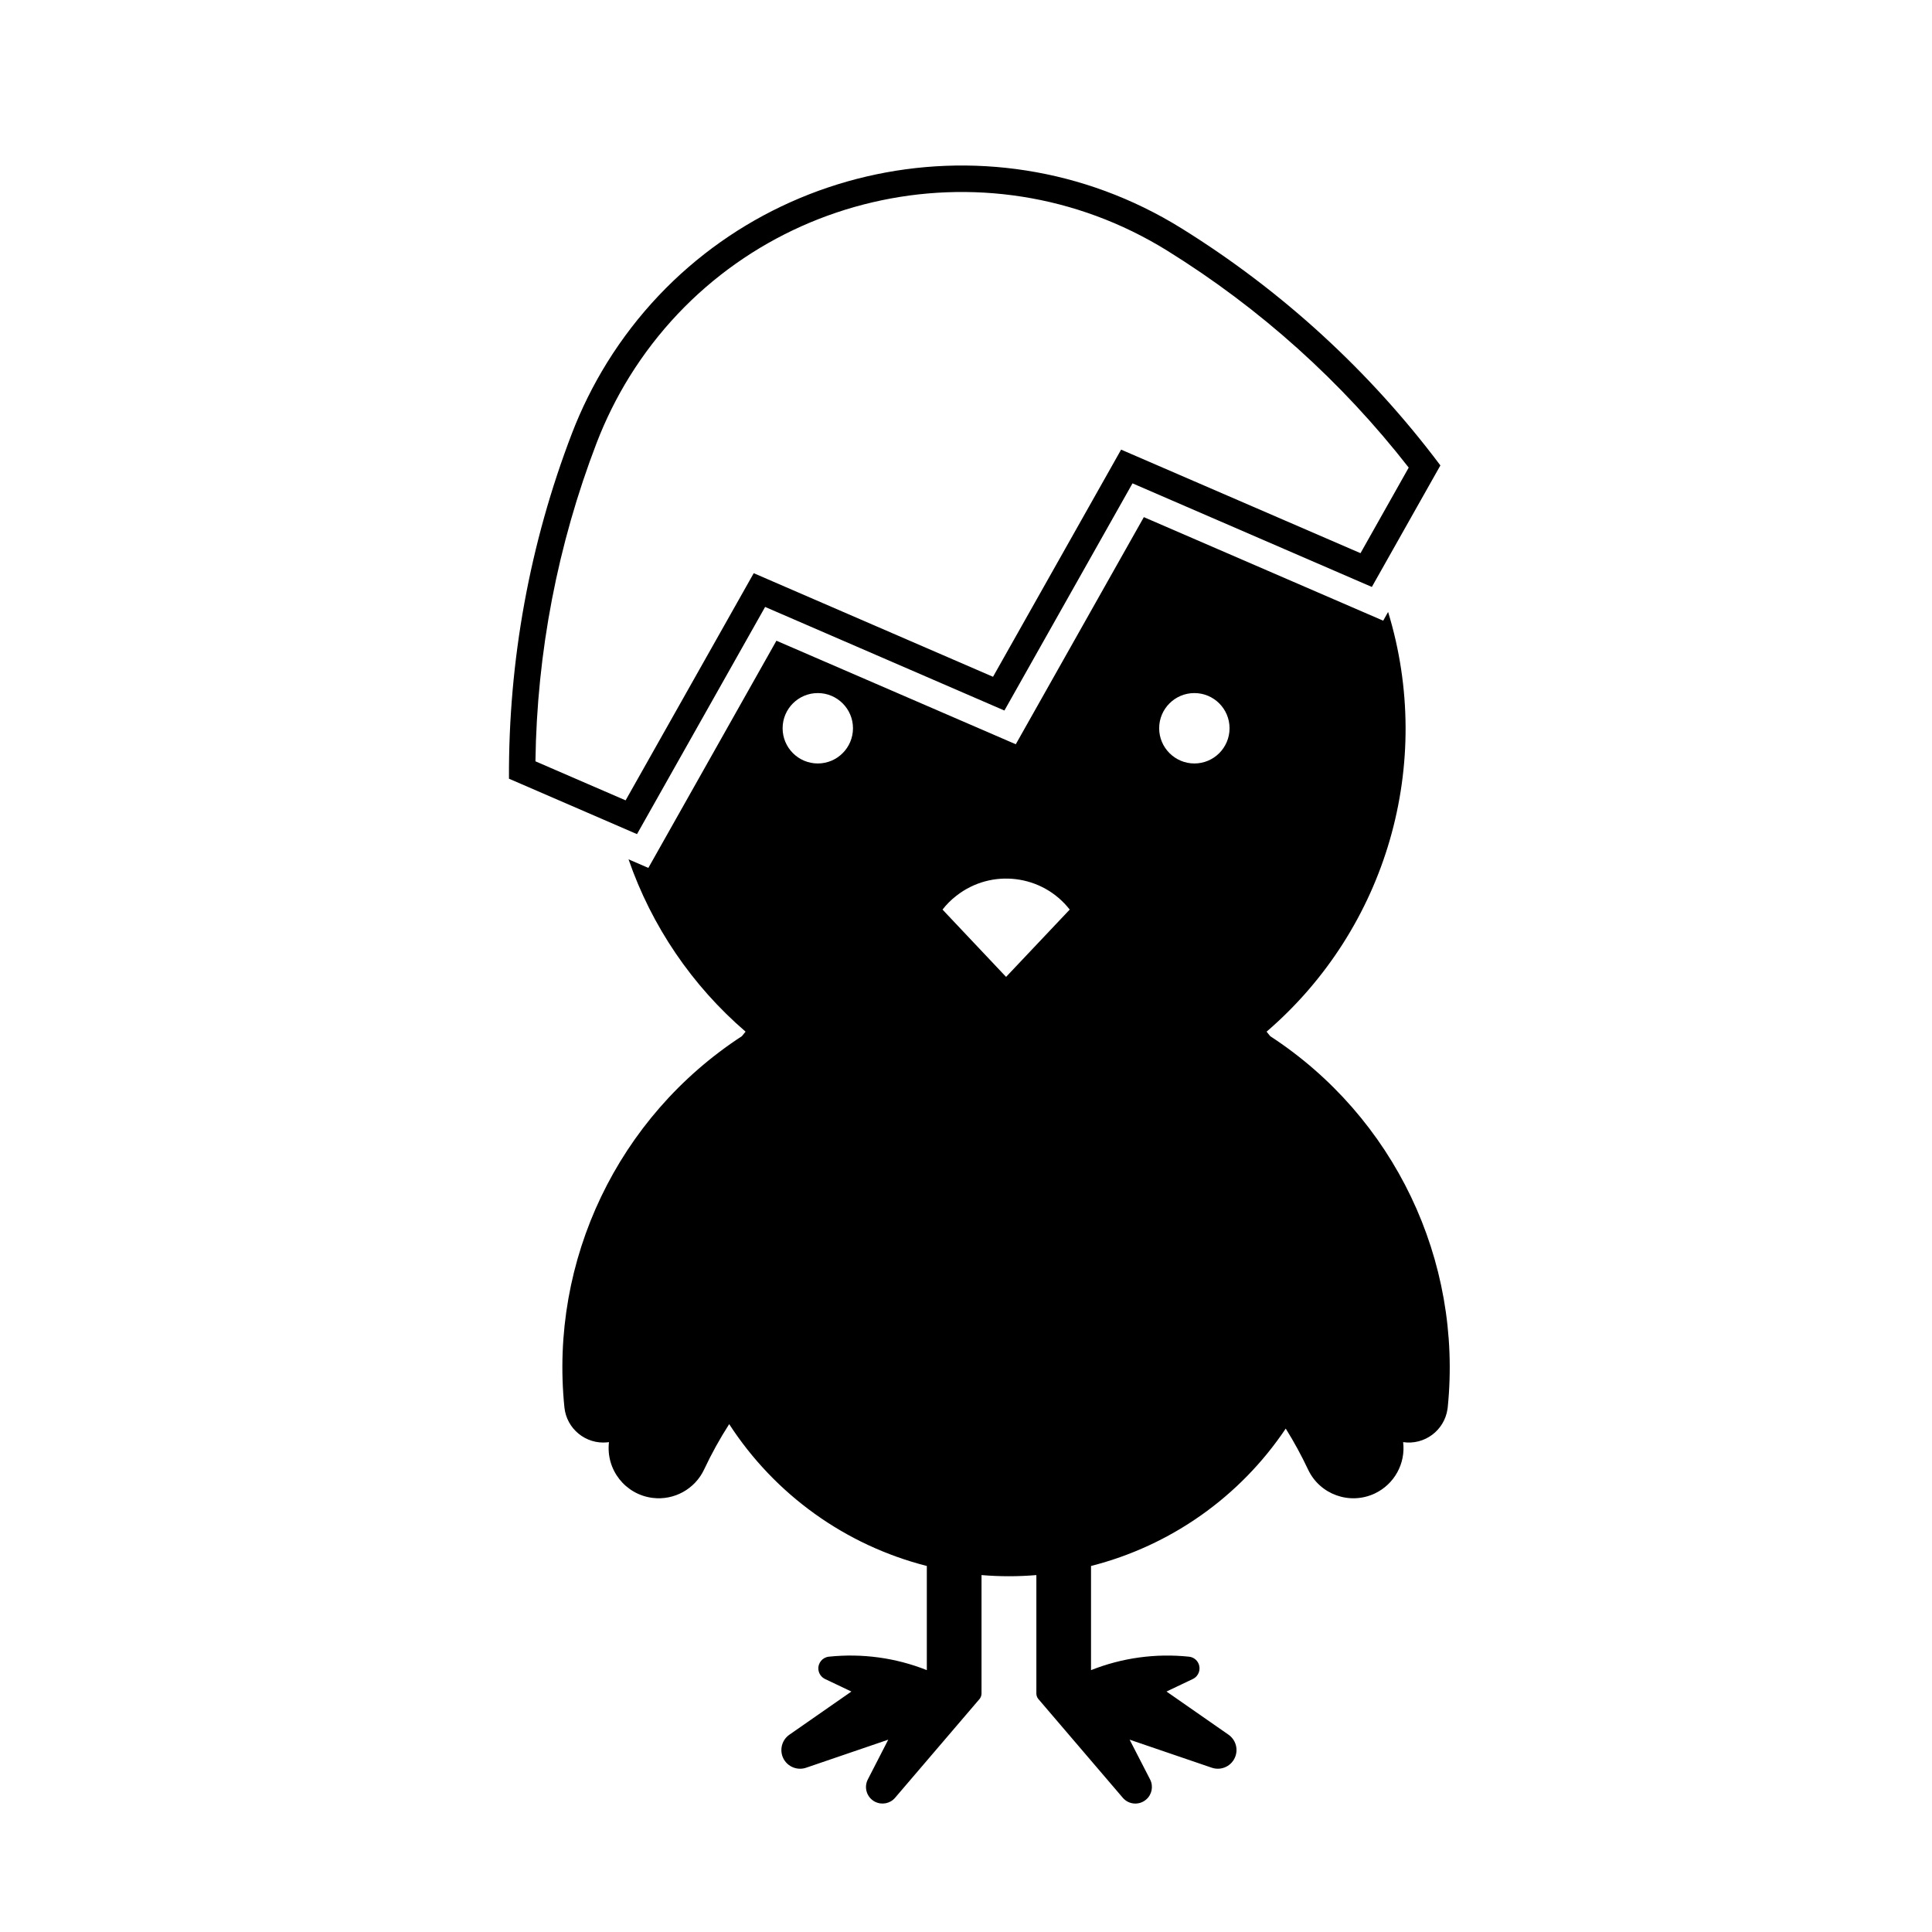 <?xml version="1.0" encoding="UTF-8"?>
<!-- The Best Svg Icon site in the world: iconSvg.co, Visit us! https://iconsvg.co -->
<svg fill="#000000" width="800px" height="800px" version="1.1" viewBox="144 144 512 512" xmlns="http://www.w3.org/2000/svg">
 <path d="m310.57 371.73 5.25 2.273 33.941-60.207 63.434 27.441 33.938-60.191 63.43 27.441 1.301-2.312c12.289 40.184-0.344 83.832-32.207 111.23 0.324 0.395 0.641 0.797 0.973 1.199 32.84 21.406 50.98 59.355 47.035 98.355 0 0.152-0.031 0.301-0.059 0.453-0.828 5.672-6.082 9.598-11.758 8.77 0.691 5.688-2.352 11.168-7.516 13.609-6.648 3.125-14.574 0.281-17.684-6.363-1.762-3.719-3.727-7.352-5.914-10.836-12.121 18.078-30.496 31.043-51.602 36.41v27.605c8.246-3.273 17.141-4.488 25.957-3.566 1.082 0.105 2.035 0.77 2.5 1.758 0.734 1.559 0.082 3.414-1.484 4.16l-6.969 3.316 16.434 11.441c1.809 1.27 2.57 3.578 1.848 5.668-0.887 2.602-3.707 3.965-6.289 3.078l-21.766-7.43 5.422 10.539c0.926 1.809 0.492 4.027-1.055 5.336-1.84 1.582-4.613 1.367-6.184-0.484l-22.414-26.215c-0.312-0.402-0.484-0.91-0.484-1.426v-31.367c-4.84 0.406-9.691 0.406-14.535 0v31.367c0 0.52-0.176 1.023-0.484 1.426l-22.414 26.215c-1.32 1.559-3.512 1.98-5.336 1.055-2.152-1.102-3.004-3.75-1.895-5.906l5.414-10.539-21.754 7.43c-2.086 0.719-4.41-0.035-5.68-1.848-1.566-2.246-1.008-5.336 1.23-6.898l16.434-11.441-6.973-3.316c-0.984-0.473-1.656-1.41-1.77-2.5-0.176-1.715 1.062-3.246 2.777-3.422 8.828-0.922 17.734 0.293 25.957 3.566v-27.605c-21.562-5.481-40.273-18.914-52.375-37.59-2.481 3.859-4.699 7.871-6.644 12.02-2.434 5.18-7.926 8.223-13.613 7.535-7.285-0.887-12.469-7.492-11.602-14.785-0.137 0.031-0.301 0.051-0.441 0.059-5.703 0.578-10.797-3.582-11.371-9.285-3.961-39 14.191-76.945 47.035-98.355 0.328-0.402 0.645-0.805 0.977-1.199-14.184-12.199-24.898-27.965-31.016-45.672zm59.48-34.734c0-5.148-4.18-9.324-9.324-9.324-5.144 0-9.324 4.172-9.324 9.324 0 5.144 4.176 9.332 9.324 9.332 5.144 0 9.324-4.184 9.324-9.332zm27.406 44.387c-1.387 1.066-2.621 2.301-3.68 3.664l16.844 17.84 16.867-17.84c-7.281-9.312-20.734-10.949-30.031-3.664zm72.387-44.387c0-5.148-4.172-9.324-9.32-9.324-5.141 0-9.332 4.172-9.332 9.324 0 5.144 4.191 9.332 9.332 9.332 5.152 0 9.32-4.184 9.32-9.332zm47.48-69.078c-17.75-22.777-39.398-42.223-63.938-57.453-48.574-30.156-112.4-15.219-142.56 33.352-3.445 5.559-6.348 11.426-8.699 17.527-10.344 26.957-15.844 55.535-16.227 84.414l23.895 10.344 33.953-60.199 63.414 27.453 33.945-60.199 63.441 27.441zm8.395-0.578-18.164 32.207-63.43-27.453-33.945 60.203-63.414-27.453-33.953 60.207-33.93-14.688c-0.16-31.281 5.492-62.328 16.695-91.531 2.508-6.519 5.617-12.781 9.289-18.715 32.207-51.867 100.36-67.816 152.23-35.613 26.574 16.5 49.848 37.805 68.621 62.836z"/>
</svg>